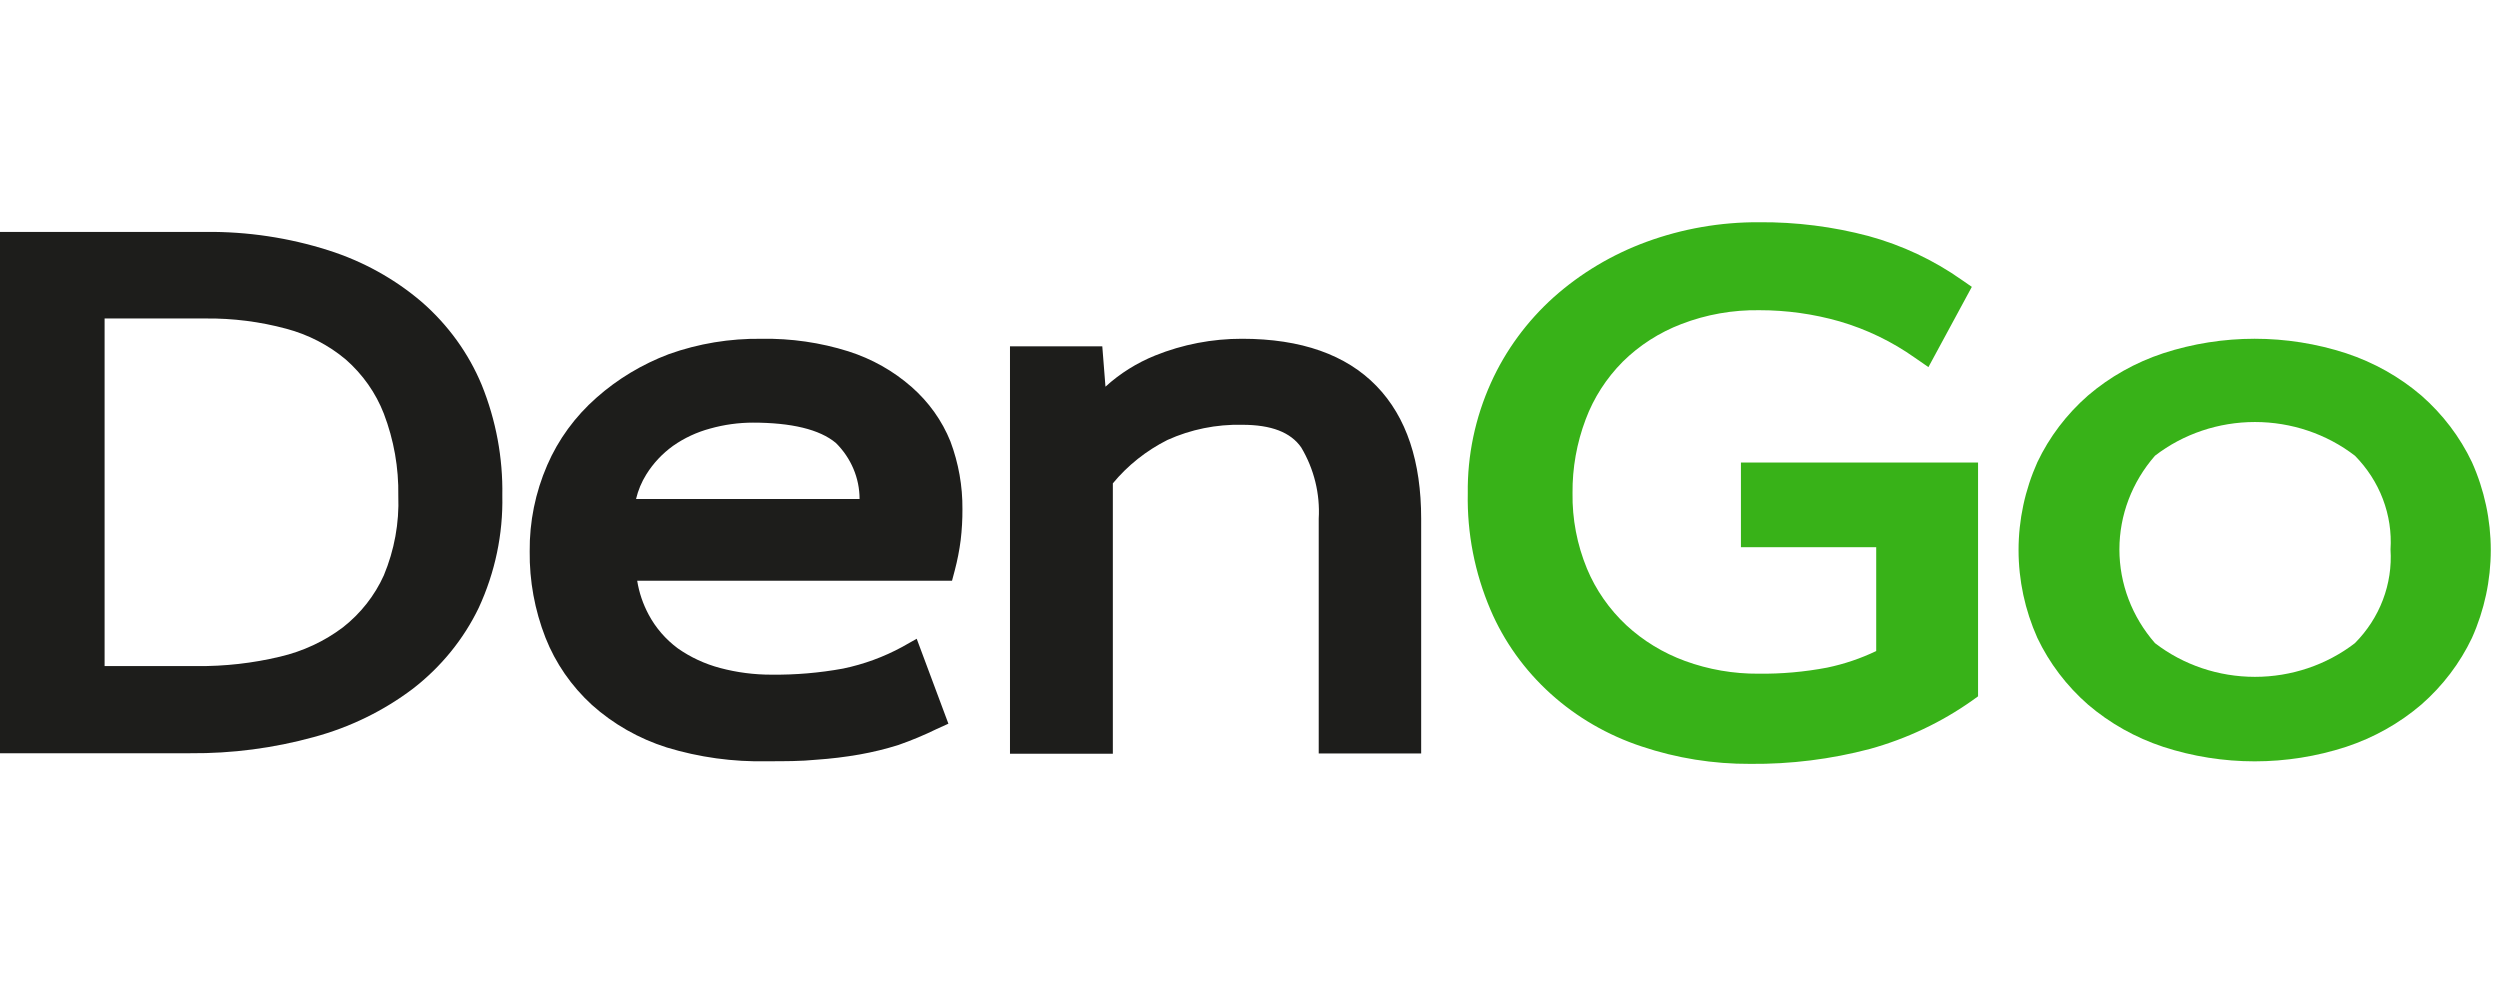 <svg width="180" height="72" viewBox="0 0 180 72" fill="none" xmlns="http://www.w3.org/2000/svg">
<path d="M30.386 21.758C28.429 20.082 26.131 18.809 23.636 18.019C20.795 17.116 17.817 16.669 14.823 16.697H0V54.233H13.698C16.707 54.258 19.703 53.866 22.594 53.069C25.194 52.368 27.623 51.182 29.74 49.579C31.762 48.012 33.38 46.022 34.469 43.762C35.645 41.218 36.225 38.459 36.167 35.678C36.215 32.961 35.712 30.26 34.688 27.724C33.746 25.45 32.275 23.41 30.386 21.758ZM14.156 47.959H7.531V22.931H14.823C16.777 22.912 18.724 23.16 20.605 23.667C22.192 24.087 23.66 24.845 24.896 25.884C26.12 26.958 27.059 28.294 27.636 29.782C28.36 31.676 28.713 33.682 28.678 35.698C28.75 37.656 28.395 39.606 27.636 41.426C26.982 42.877 25.975 44.159 24.698 45.164C23.361 46.173 21.812 46.896 20.157 47.282C18.195 47.751 16.179 47.978 14.156 47.959Z" fill="#1D1D1B"/>
<path d="M65.639 27.864C64.329 26.711 62.777 25.836 61.087 25.298C59.071 24.663 56.959 24.358 54.837 24.393C52.558 24.361 50.294 24.735 48.159 25.497C46.235 26.224 44.468 27.286 42.951 28.629C41.41 29.984 40.198 31.643 39.399 33.492C38.546 35.458 38.117 37.568 38.138 39.696C38.113 41.817 38.498 43.924 39.274 45.911C39.996 47.743 41.138 49.398 42.618 50.753C44.159 52.135 45.996 53.18 48.003 53.816C50.335 54.528 52.775 54.864 55.222 54.81C56.503 54.81 57.701 54.81 58.764 54.701C59.812 54.63 60.855 54.504 61.889 54.323C62.838 54.155 63.774 53.926 64.691 53.637C65.628 53.309 66.543 52.928 67.431 52.493L68.285 52.106L66.003 45.99L64.962 46.577C63.633 47.301 62.196 47.827 60.701 48.138C59.005 48.448 57.282 48.594 55.555 48.576C54.306 48.579 53.061 48.419 51.857 48.098C50.754 47.807 49.716 47.325 48.795 46.677C47.925 46.029 47.214 45.207 46.712 44.27C46.297 43.5 46.015 42.671 45.878 41.814H68.545L68.743 41.069C68.933 40.349 69.076 39.618 69.17 38.881C69.257 38.145 69.299 37.404 69.295 36.664C69.31 35 69.017 33.347 68.43 31.781C67.828 30.288 66.873 28.947 65.639 27.864ZM54.18 30.429C56.993 30.429 59.014 30.916 60.181 31.891C61.277 32.974 61.889 34.422 61.889 35.928H45.795C45.942 35.304 46.191 34.707 46.534 34.158C47.031 33.359 47.686 32.66 48.462 32.1C49.265 31.536 50.169 31.115 51.128 30.857C52.136 30.573 53.182 30.429 54.232 30.429H54.18Z" fill="#1D1D1B"/>
<path d="M89.427 24.391C87.281 24.388 85.155 24.797 83.177 25.594C81.85 26.129 80.636 26.89 79.594 27.841L79.365 24.938H72.719V54.27H80.125V34.801C81.192 33.511 82.529 32.447 84.052 31.679C85.736 30.916 87.585 30.541 89.448 30.585C91.532 30.585 92.927 31.122 93.688 32.216C94.615 33.776 95.052 35.556 94.948 37.347V54.251H102.324V37.347C102.324 33.25 101.282 30.038 99.105 27.791C96.928 25.544 93.688 24.391 89.427 24.391Z" fill="#1D1D1B"/>
<path d="M125.347 39.398H135.087V46.875C133.966 47.412 132.78 47.812 131.556 48.068C129.93 48.378 128.275 48.524 126.618 48.506C124.81 48.518 123.015 48.208 121.326 47.591C119.749 47.014 118.31 46.138 117.097 45.016C115.866 43.863 114.901 42.478 114.264 40.949C113.548 39.215 113.194 37.364 113.222 35.5C113.206 33.69 113.527 31.892 114.17 30.19C114.748 28.646 115.656 27.234 116.837 26.044C118.03 24.864 119.471 23.939 121.066 23.329C122.849 22.643 124.758 22.305 126.681 22.335C128.635 22.334 130.579 22.605 132.451 23.14C134.4 23.71 136.232 24.595 137.868 25.755L138.847 26.431L141.972 20.654L141.254 20.157C139.23 18.728 136.954 17.657 134.535 16.995C131.971 16.316 129.32 15.981 126.66 16.001C123.886 15.986 121.134 16.465 118.545 17.413C116.077 18.319 113.813 19.669 111.878 21.39C109.94 23.13 108.397 25.232 107.347 27.565C106.214 30.076 105.646 32.786 105.68 35.52C105.624 38.391 106.181 41.242 107.315 43.902C108.291 46.188 109.767 48.249 111.644 49.947C113.521 51.644 115.757 52.94 118.201 53.746C120.714 54.589 123.36 55.013 126.024 54.999C128.931 55.026 131.827 54.664 134.629 53.925C137.285 53.189 139.782 52.007 142.004 50.435L142.42 50.136V33.302H125.347V39.398Z" fill="#38B218"/>
<path d="M177.982 33.28C177.118 31.461 175.878 29.827 174.336 28.477C172.76 27.129 170.919 26.095 168.919 25.434C164.652 24.043 160.02 24.043 155.752 25.434C153.753 26.095 151.912 27.129 150.336 28.477C148.794 29.827 147.554 31.461 146.69 33.28C145.797 35.279 145.336 37.43 145.336 39.604C145.336 41.777 145.797 43.928 146.69 45.928C147.554 47.746 148.794 49.38 150.336 50.73C151.912 52.078 153.753 53.112 155.752 53.773C160.02 55.165 164.652 55.165 168.919 53.773C170.919 53.112 172.76 52.078 174.336 50.73C175.878 49.38 177.118 47.746 177.982 45.928C178.876 43.928 179.336 41.777 179.336 39.604C179.336 37.43 178.876 35.279 177.982 33.28ZM172.117 39.564C172.197 40.795 172.01 42.029 171.569 43.189C171.129 44.348 170.443 45.409 169.555 46.305C167.517 47.876 164.976 48.733 162.357 48.733C159.737 48.733 157.197 47.876 155.159 46.305C153.504 44.412 152.597 42.025 152.597 39.559C152.597 37.093 153.504 34.706 155.159 32.812C157.197 31.242 159.737 30.385 162.357 30.385C164.976 30.385 167.517 31.242 169.555 32.812C170.442 33.711 171.127 34.774 171.568 35.935C172.009 37.096 172.196 38.331 172.117 39.564Z" fill="#38B218"/>
</svg>
